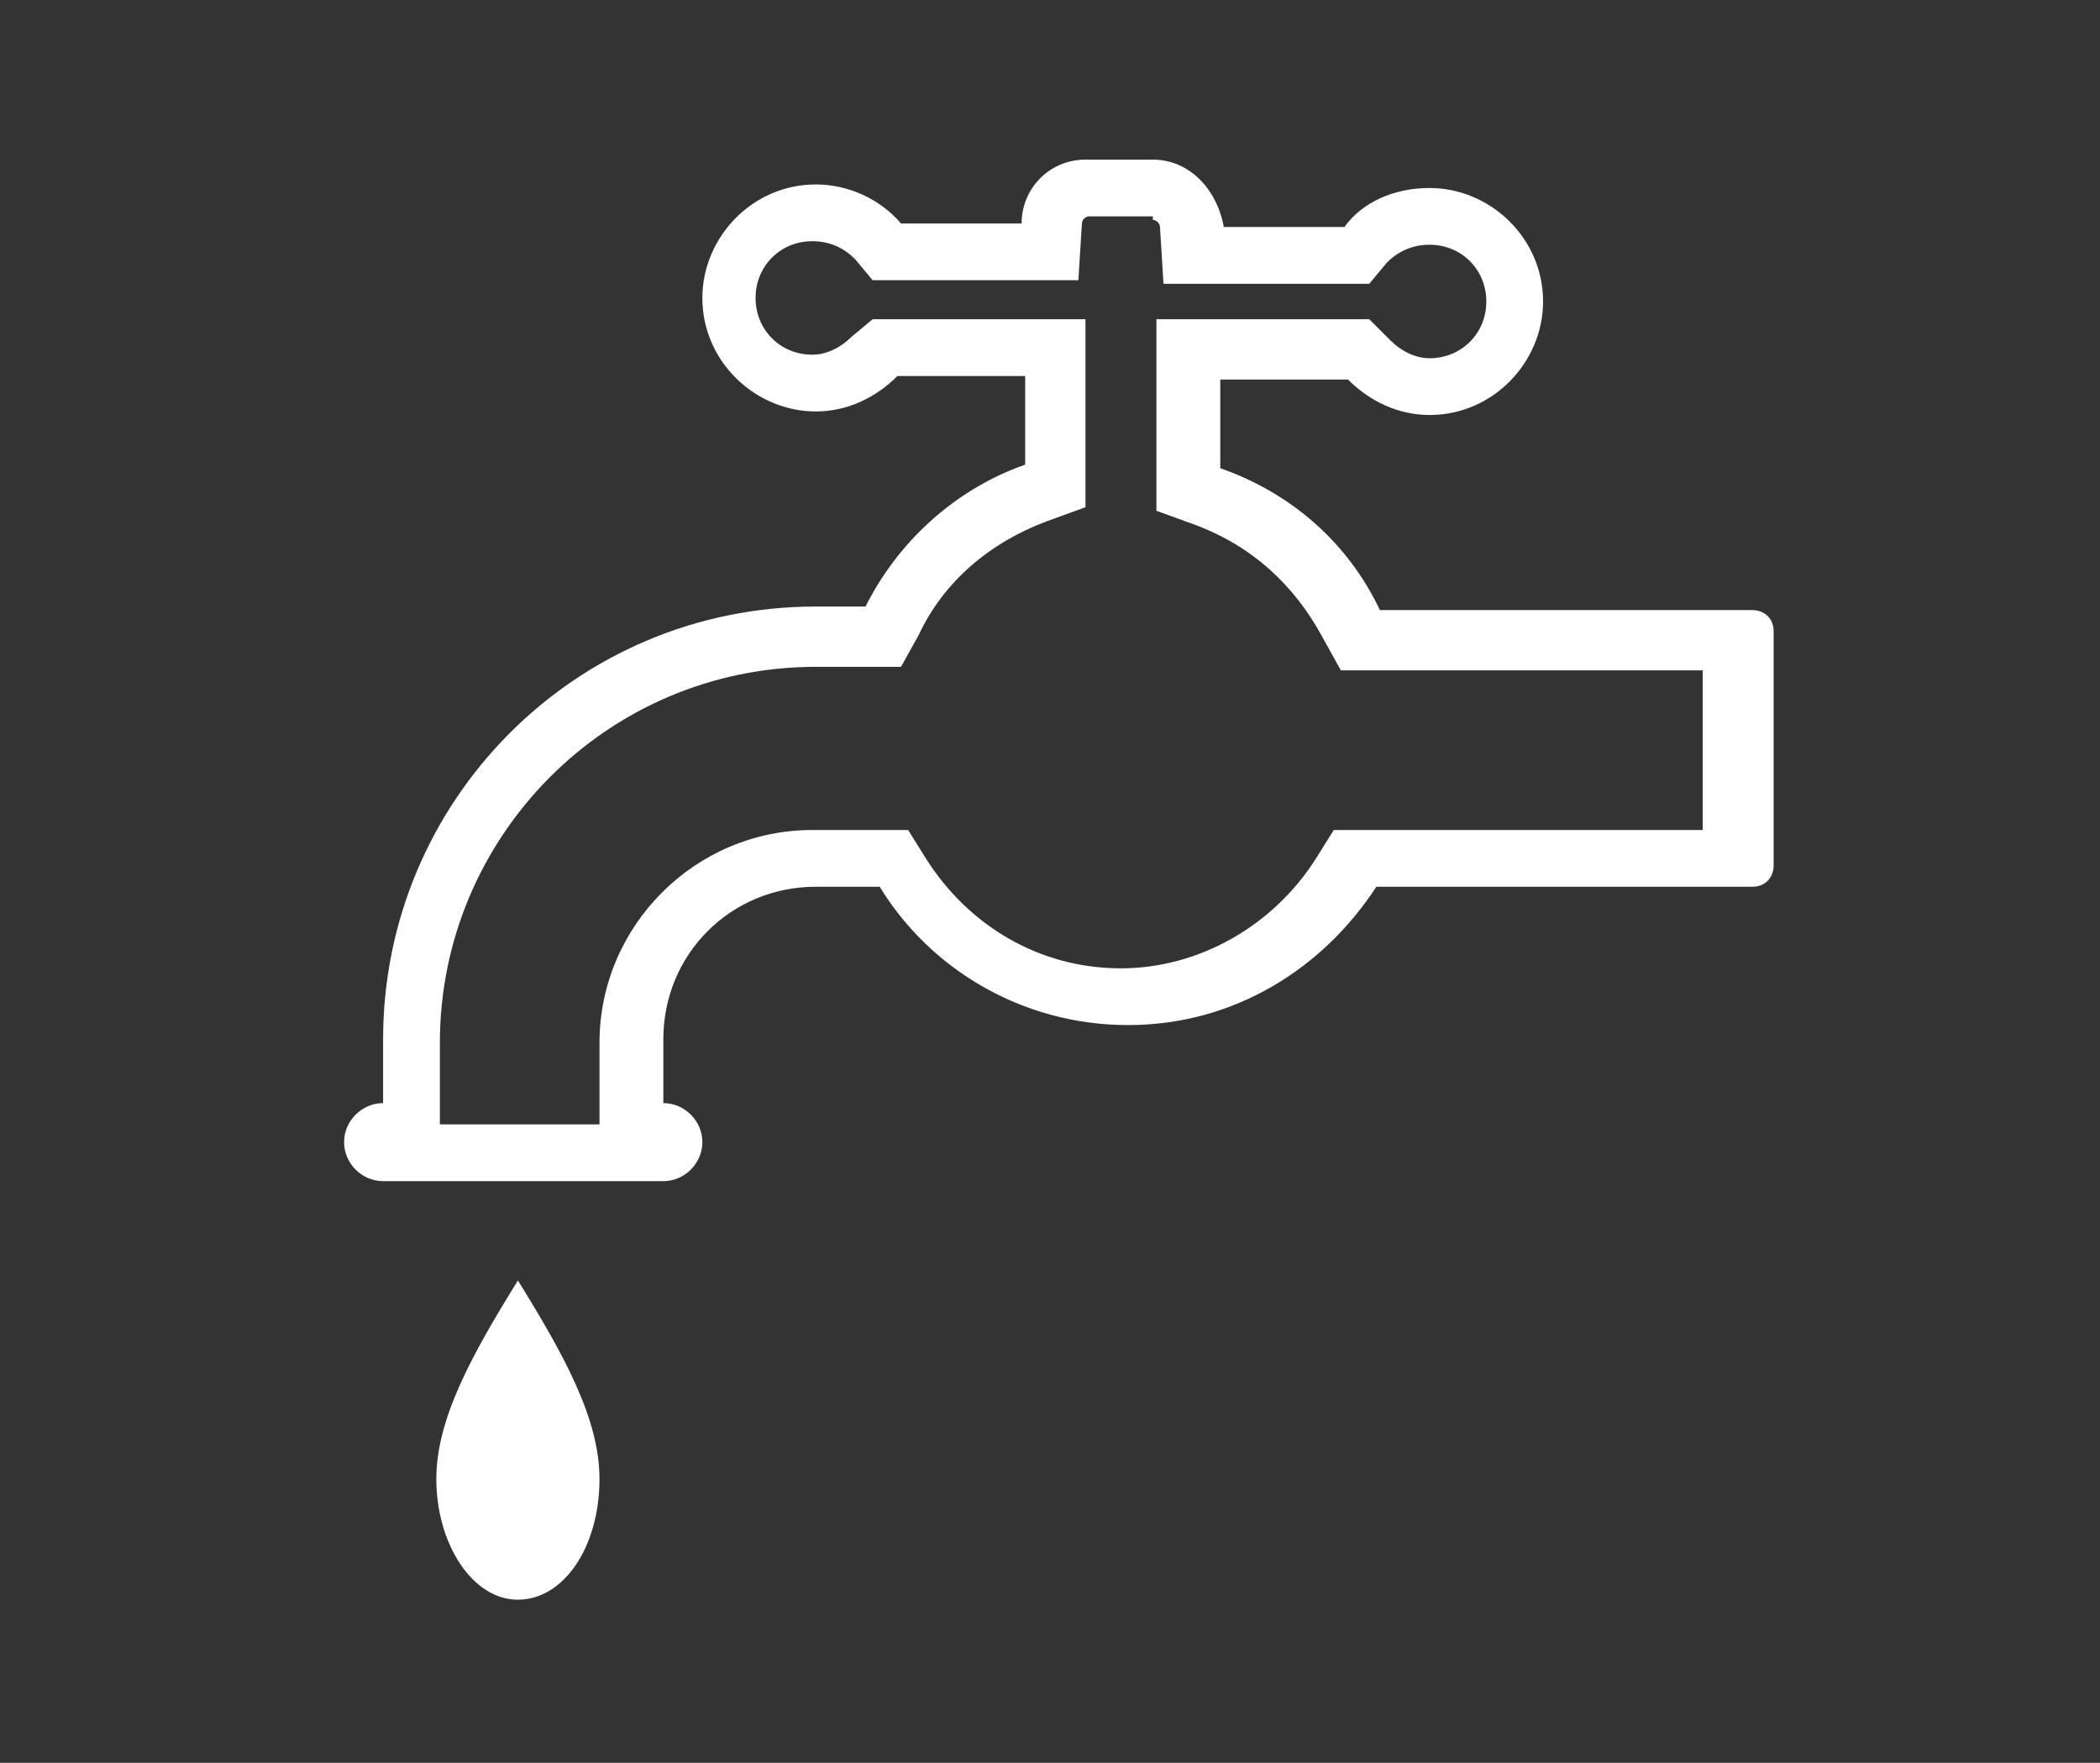 <?xml version="1.0" encoding="utf-8"?>
<!-- Generator: Adobe Illustrator 25.4.1, SVG Export Plug-In . SVG Version: 6.00 Build 0)  -->
<svg version="1.1" id="レイヤー_1" xmlns="http://www.w3.org/2000/svg" xmlns:xlink="http://www.w3.org/1999/xlink" x="0px"
	 y="0px" width="59.2px" height="49.7px" viewBox="0 0 59.2 49.7" enable-background="new 0 0 59.2 49.7" xml:space="preserve">
<rect x="0" y="0" width="59.2" height="49.7" fill="#333333" stroke="none"/>
<g>
	<path fill="#FFFFFF" d="M32.5,6.2c0.1,0,0.2,0.1,0.2,0.2l0.1,1.6h1.6h3.4h0.8l0.5-0.6c0.3-0.3,0.7-0.5,1.2-0.5
		c0.9,0,1.6,0.7,1.6,1.6c0,0.9-0.7,1.6-1.6,1.6c-0.4,0-0.8-0.2-1.1-0.5L38.6,9h-0.7h-3.6h-1.7v1.7v2.5v1.2l1.1,0.4
		c1.6,0.6,2.8,1.7,3.6,3.2l0.5,0.9h1h9.2v4.5h-9.5h-0.9l-0.5,0.8c-1.2,1.9-3.3,3.1-5.5,3.1c-2.3,0-4.3-1.2-5.5-3.1l-0.5-0.8h-0.9
		h-1.8c-3.3,0-6,2.7-6,6l0,1.8v0.5h-4.5v-0.5v-1.8c0-5.8,4.7-10.6,10.6-10.6h1.4h1l0.5-0.9c0.7-1.5,2-2.6,3.6-3.2l1.1-0.4v-1.2v-2.5
		V9h-1.7h-3.6h-0.7L24,9.5c-0.3,0.3-0.7,0.5-1.1,0.5c-0.9,0-1.6-0.7-1.6-1.6c0-0.9,0.7-1.6,1.6-1.6c0.5,0,0.9,0.2,1.2,0.5l0.5,0.6
		h0.8h3.4h1.6l0.1-1.6c0-0.1,0.1-0.2,0.2-0.2H32.5 M32.5,4.5h-1.9c-1,0-1.8,0.8-1.8,1.8h-3.4c-0.6-0.7-1.5-1.1-2.4-1.1
		c-1.8,0-3.2,1.5-3.2,3.2c0,1.8,1.5,3.2,3.2,3.2c0.9,0,1.7-0.4,2.3-1h3.6v2.5c-2,0.7-3.6,2.2-4.5,4h-1.4c-6.8,0-12.2,5.5-12.2,12.2
		v1.8c-0.6,0-1.1,0.5-1.1,1.1c0,0.6,0.5,1.1,1.1,1.1h7.9c0.6,0,1.1-0.5,1.1-1.1c0-0.6-0.5-1.1-1.1-1.1h0v-1.8c0-2.4,1.9-4.3,4.3-4.3
		h1.8c1.4,2.3,4,3.9,7,3.9s5.5-1.6,7-3.9h10.6c0.4,0,0.6-0.3,0.6-0.6v-6.6c0-0.4-0.3-0.6-0.6-0.6H38.9c-0.9-1.9-2.5-3.3-4.5-4v-2.5
		h3.6c0.6,0.6,1.4,1,2.3,1c1.8,0,3.2-1.5,3.2-3.2c0-1.8-1.5-3.2-3.2-3.2c-1,0-1.9,0.4-2.4,1.1h-3.4C34.3,5.3,33.5,4.5,32.5,4.5
		L32.5,4.5z"/>
	<path fill="#FFFFFF" d="M14.6,36.1c1.3,2.1,2.3,3.9,2.3,5.6c0,1.9-1,3.4-2.3,3.4s-2.3-1.6-2.3-3.4C12.3,40,13.3,38.2,14.6,36.1"/>
</g>
<g>
</g>
<g>
</g>
<g>
</g>
<g>
</g>
<g>
</g>
<g>
</g>
<g>
</g>
<g>
</g>
<g>
</g>
<g>
</g>
<g>
</g>
<g>
</g>
<g>
</g>
<g>
</g>
<g>
</g>
</svg>
